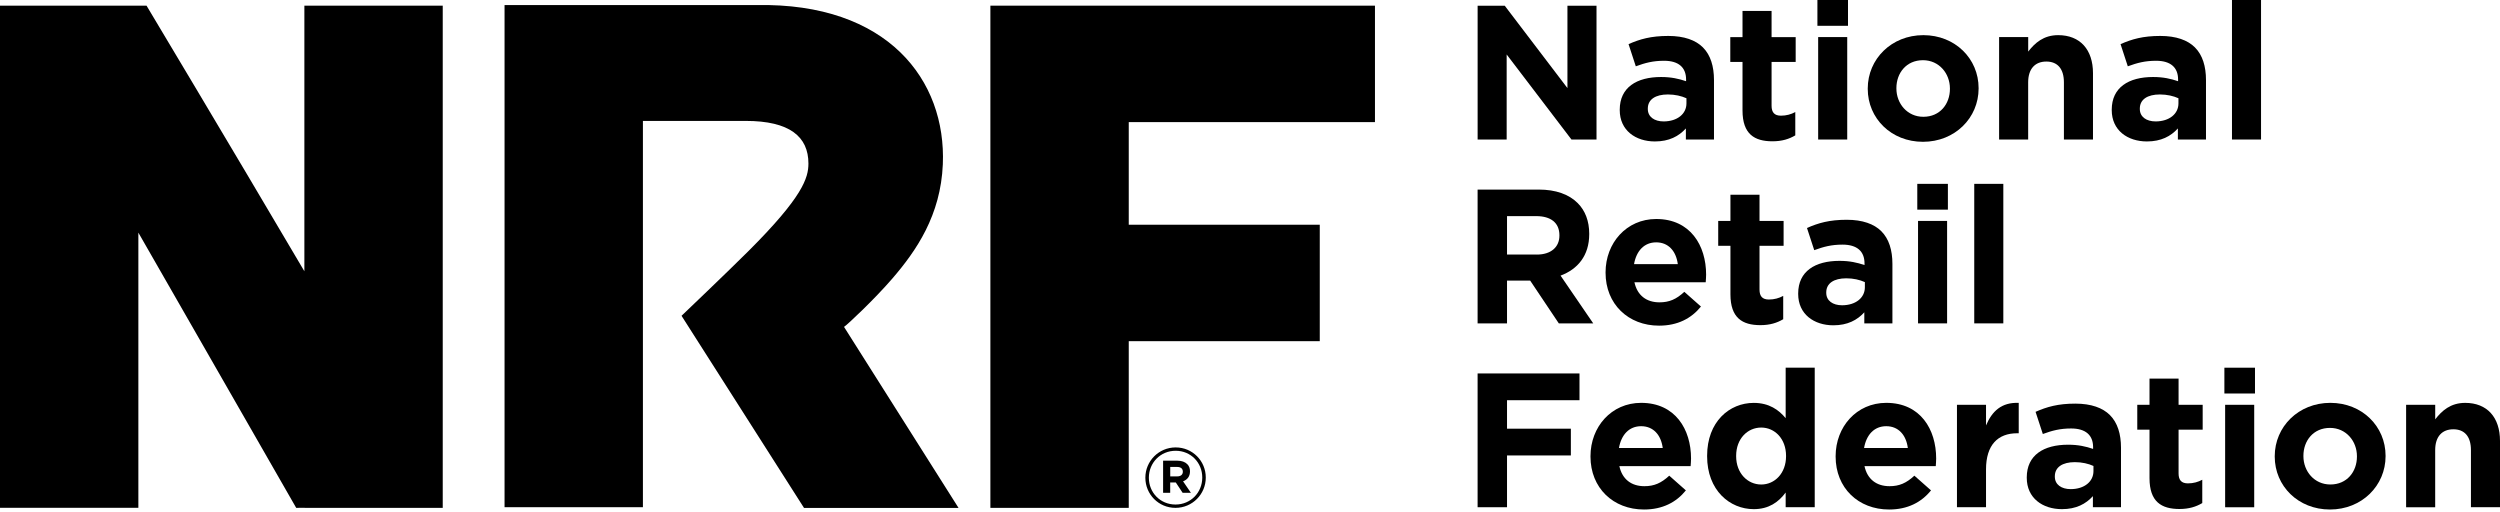 <svg width="200" height="41" viewBox="0 0 200 41" fill="none" xmlns="http://www.w3.org/2000/svg">
<path d="M118.208 0.458H120.38L125.395 7.048V0.458H127.721V11.162H125.717L120.533 4.358V11.162H118.21V0.458H118.208Z" fill="black"/>
<path d="M129.579 8.808V8.777C129.579 6.988 130.941 6.161 132.883 6.161C133.707 6.161 134.304 6.3 134.887 6.497V6.36C134.887 5.397 134.29 4.862 133.127 4.862C132.24 4.862 131.614 5.03 130.864 5.305L130.284 3.531C131.185 3.133 132.072 2.875 133.465 2.875C134.733 2.875 135.652 3.21 136.232 3.79C136.843 4.402 137.119 5.305 137.119 6.406V11.162H134.87V10.275C134.304 10.901 133.525 11.316 132.394 11.316C130.847 11.316 129.579 10.429 129.579 8.808ZM134.916 8.273V7.861C134.518 7.679 133.997 7.557 133.432 7.557C132.437 7.557 131.825 7.955 131.825 8.688V8.719C131.825 9.347 132.346 9.714 133.096 9.714C134.182 9.709 134.916 9.113 134.916 8.273Z" fill="black"/>
<path d="M139.401 8.839V4.955H138.423V2.968H139.401V0.873H141.726V2.968H143.654V4.955H141.726V8.458C141.726 8.993 141.957 9.254 142.477 9.254C142.906 9.254 143.287 9.146 143.623 8.964V10.829C143.134 11.119 142.568 11.304 141.789 11.304C140.365 11.301 139.401 10.736 139.401 8.839Z" fill="black"/>
<path d="M145.393 0H147.84V2.064H145.393V0ZM145.453 2.966H147.778V11.162H145.453V2.966Z" fill="black"/>
<path d="M149.42 7.111V7.079C149.42 4.725 151.316 2.812 153.869 2.812C156.408 2.812 158.288 4.694 158.288 7.048V7.079C158.288 9.434 156.392 11.344 153.838 11.344C151.299 11.347 149.42 9.465 149.42 7.111ZM155.994 7.111V7.079C155.994 5.871 155.121 4.816 153.838 4.816C152.508 4.816 151.712 5.84 151.712 7.048V7.079C151.712 8.288 152.584 9.343 153.867 9.343C155.2 9.343 155.994 8.319 155.994 7.111Z" fill="black"/>
<path d="M159.93 2.966H162.256V4.128C162.79 3.44 163.478 2.812 164.655 2.812C166.413 2.812 167.439 3.975 167.439 5.854V11.16H165.113V6.59C165.113 5.49 164.593 4.924 163.706 4.924C162.819 4.924 162.253 5.49 162.253 6.59V11.162H159.928V2.966H159.93Z" fill="black"/>
<path d="M168.939 8.808V8.777C168.939 6.988 170.301 6.161 172.243 6.161C173.068 6.161 173.665 6.3 174.247 6.497V6.36C174.247 5.397 173.65 4.862 172.488 4.862C171.601 4.862 170.975 5.03 170.224 5.305L169.644 3.531C170.546 3.133 171.433 2.875 172.826 2.875C174.094 2.875 175.012 3.21 175.592 3.79C176.204 4.402 176.479 5.305 176.479 6.406V11.162H174.23V10.275C173.665 10.901 172.886 11.316 171.754 11.316C170.208 11.316 168.939 10.429 168.939 8.808ZM174.276 8.273V7.861C173.878 7.679 173.358 7.557 172.792 7.557C171.797 7.557 171.186 7.955 171.186 8.688V8.719C171.186 9.347 171.706 9.714 172.456 9.714C173.542 9.709 174.276 9.113 174.276 8.273Z" fill="black"/>
<path d="M178.558 0H180.883V11.162H178.558V0Z" fill="black"/>
<path d="M118.208 15.166H123.101C124.463 15.166 125.518 15.547 126.22 16.252C126.817 16.849 127.138 17.69 127.138 18.7V18.731C127.138 20.459 126.206 21.543 124.844 22.049L127.46 25.873H124.707L122.413 22.447H120.562V25.873H118.208V15.166ZM122.948 20.366C124.094 20.366 124.753 19.755 124.753 18.851V18.82C124.753 17.81 124.05 17.29 122.902 17.29H120.562V20.363H122.948V20.366Z" fill="black"/>
<path d="M128.445 21.819V21.788C128.445 19.448 130.111 17.52 132.497 17.52C135.235 17.52 136.489 19.647 136.489 21.97C136.489 22.154 136.472 22.368 136.457 22.581H130.754C130.984 23.636 131.718 24.187 132.758 24.187C133.537 24.187 134.103 23.943 134.746 23.346L136.076 24.523C135.311 25.472 134.211 26.052 132.727 26.052C130.263 26.055 128.445 24.326 128.445 21.819ZM134.225 21.131C134.089 20.09 133.475 19.388 132.497 19.388C131.533 19.388 130.907 20.076 130.723 21.131H134.225Z" fill="black"/>
<path d="M138.435 23.547V19.663H137.457V17.676H138.435V15.581H140.761V17.676H142.688V19.663H140.761V23.166C140.761 23.701 140.991 23.962 141.511 23.962C141.94 23.962 142.321 23.854 142.657 23.672V25.537C142.168 25.827 141.602 26.012 140.823 26.012C139.399 26.009 138.435 25.444 138.435 23.547Z" fill="black"/>
<path d="M143.854 23.516V23.485C143.854 21.696 145.215 20.869 147.157 20.869C147.982 20.869 148.579 21.008 149.161 21.205V21.068C149.161 20.105 148.564 19.57 147.402 19.57C146.515 19.57 145.889 19.738 145.139 20.013L144.558 18.239C145.46 17.841 146.347 17.582 147.74 17.582C149.008 17.582 149.926 17.918 150.506 18.498C151.118 19.11 151.393 20.013 151.393 21.114V25.87H149.145V24.983C148.579 25.609 147.8 26.024 146.668 26.024C145.124 26.024 143.854 25.137 143.854 23.516ZM149.19 22.981V22.569C148.792 22.387 148.272 22.265 147.706 22.265C146.711 22.265 146.1 22.663 146.1 23.396V23.427C146.1 24.055 146.62 24.422 147.37 24.422C148.457 24.417 149.19 23.823 149.19 22.981Z" fill="black"/>
<path d="M153.383 14.708H155.831V16.772H153.383V14.708ZM153.443 17.674H155.768V25.87H153.443V17.674Z" fill="black"/>
<path d="M157.94 14.708H160.266V25.87H157.94V14.708Z" fill="black"/>
<path d="M118.208 29.876H126.359V32.017H120.562V34.295H125.669V36.436H120.562V40.578H118.208V29.876Z" fill="black"/>
<path d="M127.239 36.527V36.495C127.239 34.156 128.905 32.228 131.291 32.228C134.029 32.228 135.283 34.355 135.283 36.678C135.283 36.862 135.266 37.076 135.251 37.289H129.548C129.778 38.344 130.512 38.895 131.552 38.895C132.331 38.895 132.897 38.651 133.54 38.054L134.87 39.231C134.105 40.18 133.005 40.761 131.521 40.761C129.059 40.763 127.239 39.037 127.239 36.527ZM133.019 35.839C132.883 34.798 132.269 34.096 131.291 34.096C130.327 34.096 129.701 34.784 129.517 35.839H133.019Z" fill="black"/>
<path d="M136.569 36.498V36.467C136.569 33.729 138.358 32.231 140.3 32.231C141.539 32.231 142.304 32.796 142.853 33.453V29.416H145.178V40.578H142.853V39.401C142.287 40.166 141.508 40.732 140.3 40.732C138.389 40.732 136.569 39.233 136.569 36.498ZM142.884 36.498V36.467C142.884 35.105 141.983 34.204 140.897 34.204C139.811 34.204 138.892 35.091 138.892 36.467V36.498C138.892 37.86 139.811 38.761 140.897 38.761C141.983 38.761 142.884 37.857 142.884 36.498Z" fill="black"/>
<path d="M146.85 36.527V36.495C146.85 34.156 148.516 32.228 150.901 32.228C153.639 32.228 154.893 34.355 154.893 36.678C154.893 36.862 154.876 37.076 154.862 37.289H149.158C149.388 38.344 150.122 38.895 151.163 38.895C151.942 38.895 152.507 38.651 153.15 38.054L154.481 39.231C153.716 40.18 152.615 40.761 151.131 40.761C148.667 40.763 146.85 39.037 146.85 36.527ZM152.627 35.839C152.491 34.798 151.877 34.096 150.899 34.096C149.935 34.096 149.309 34.784 149.125 35.839H152.627Z" fill="black"/>
<path d="M156.557 32.384H158.882V34.036C159.357 32.904 160.122 32.171 161.498 32.231V34.661H161.375C159.831 34.661 158.882 35.594 158.882 37.55V40.578H156.557V32.384Z" fill="black"/>
<path d="M162.141 38.224V38.193C162.141 36.404 163.502 35.577 165.444 35.577C166.269 35.577 166.866 35.716 167.448 35.913V35.776C167.448 34.812 166.851 34.278 165.689 34.278C164.802 34.278 164.176 34.446 163.426 34.721L162.845 32.947C163.747 32.549 164.634 32.29 166.027 32.29C167.295 32.29 168.213 32.626 168.793 33.206C169.405 33.818 169.68 34.721 169.68 35.822V40.578H167.432V39.691C166.866 40.317 166.087 40.732 164.955 40.732C163.409 40.732 162.141 39.847 162.141 38.224ZM167.477 37.689V37.277C167.079 37.095 166.559 36.972 165.993 36.972C164.998 36.972 164.387 37.37 164.387 38.104V38.135C164.387 38.763 164.907 39.13 165.658 39.13C166.744 39.128 167.477 38.531 167.477 37.689Z" fill="black"/>
<path d="M171.961 38.255V34.371H170.982V32.384H171.961V30.289H174.286V32.384H176.214V34.371H174.286V37.874C174.286 38.408 174.516 38.67 175.036 38.67C175.466 38.67 175.847 38.562 176.182 38.38V40.245C175.693 40.535 175.128 40.72 174.348 40.72C172.924 40.717 171.961 40.151 171.961 38.255Z" fill="black"/>
<path d="M177.951 29.416H180.399V31.48H177.951V29.416ZM178.011 32.384H180.337V40.581H178.011V32.384Z" fill="black"/>
<path d="M181.979 36.527V36.495C181.979 34.141 183.875 32.228 186.428 32.228C188.967 32.228 190.846 34.11 190.846 36.464V36.495C190.846 38.85 188.95 40.761 186.397 40.761C183.858 40.763 181.979 38.883 181.979 36.527ZM188.555 36.527V36.495C188.555 35.287 187.682 34.232 186.399 34.232C185.069 34.232 184.273 35.256 184.273 36.464V36.495C184.273 37.704 185.145 38.759 186.428 38.759C187.759 38.761 188.555 37.735 188.555 36.527Z" fill="black"/>
<path d="M192.492 32.384H194.817V33.547C195.352 32.859 196.04 32.23 197.217 32.23C198.974 32.23 200 33.393 200 35.273V40.578H197.675V36.009C197.675 34.908 197.155 34.343 196.268 34.343C195.381 34.343 194.815 34.908 194.815 36.009V40.581H192.489V32.384H192.492Z" fill="black"/>
<path d="M24.35 21.701C18.211 11.287 11.723 0.453 11.723 0.453H11.069H0.654H0V40.626H11.069V18.611L23.696 40.629C23.696 40.629 23.95 40.626 24.35 40.621V40.629H35.419V0.453H24.35V21.701Z" fill="black"/>
<path d="M109.997 9.769V0.453H90.3H85.803H79.231V40.629H90.3V27.294H105.581V17.978H90.3V9.769H109.997Z" fill="black"/>
<path d="M76.685 40.636L67.522 26.151C67.793 25.98 69.97 23.928 71.379 22.293C73.314 20.049 75.254 17.227 75.426 13.15C75.711 6.415 71.022 0.206 60.514 0.405H40.364V40.578H51.433V9.673H59.656C63.175 9.673 64.674 10.932 64.674 13.085C64.674 14.231 64.223 15.748 59.872 20.09C58.222 21.737 54.538 25.249 54.538 25.249L54.523 25.264L64.321 40.633" fill="black"/>
<path d="M91.629 38.224V38.21C91.629 36.894 92.698 35.793 94.053 35.793C95.407 35.793 96.462 36.882 96.462 38.198V38.212C96.462 39.528 95.393 40.629 94.038 40.629C92.684 40.629 91.629 39.54 91.629 38.224ZM96.181 38.212V38.198C96.181 37.016 95.268 36.062 94.053 36.062C92.83 36.062 91.909 37.03 91.909 38.212V38.226C91.909 39.408 92.825 40.362 94.041 40.362C95.261 40.362 96.181 39.394 96.181 38.212ZM93.051 36.855H94.192C94.539 36.855 94.805 36.956 94.985 37.136C95.127 37.275 95.199 37.469 95.199 37.697V37.711C95.199 38.126 94.971 38.385 94.645 38.505L95.273 39.425H94.611L94.065 38.598H93.616V39.425H93.048V36.855H93.051ZM94.184 38.111C94.472 38.111 94.626 37.958 94.626 37.745V37.73C94.626 37.483 94.453 37.356 94.172 37.356H93.619V38.111H94.184Z" fill="black"/>
</svg>
